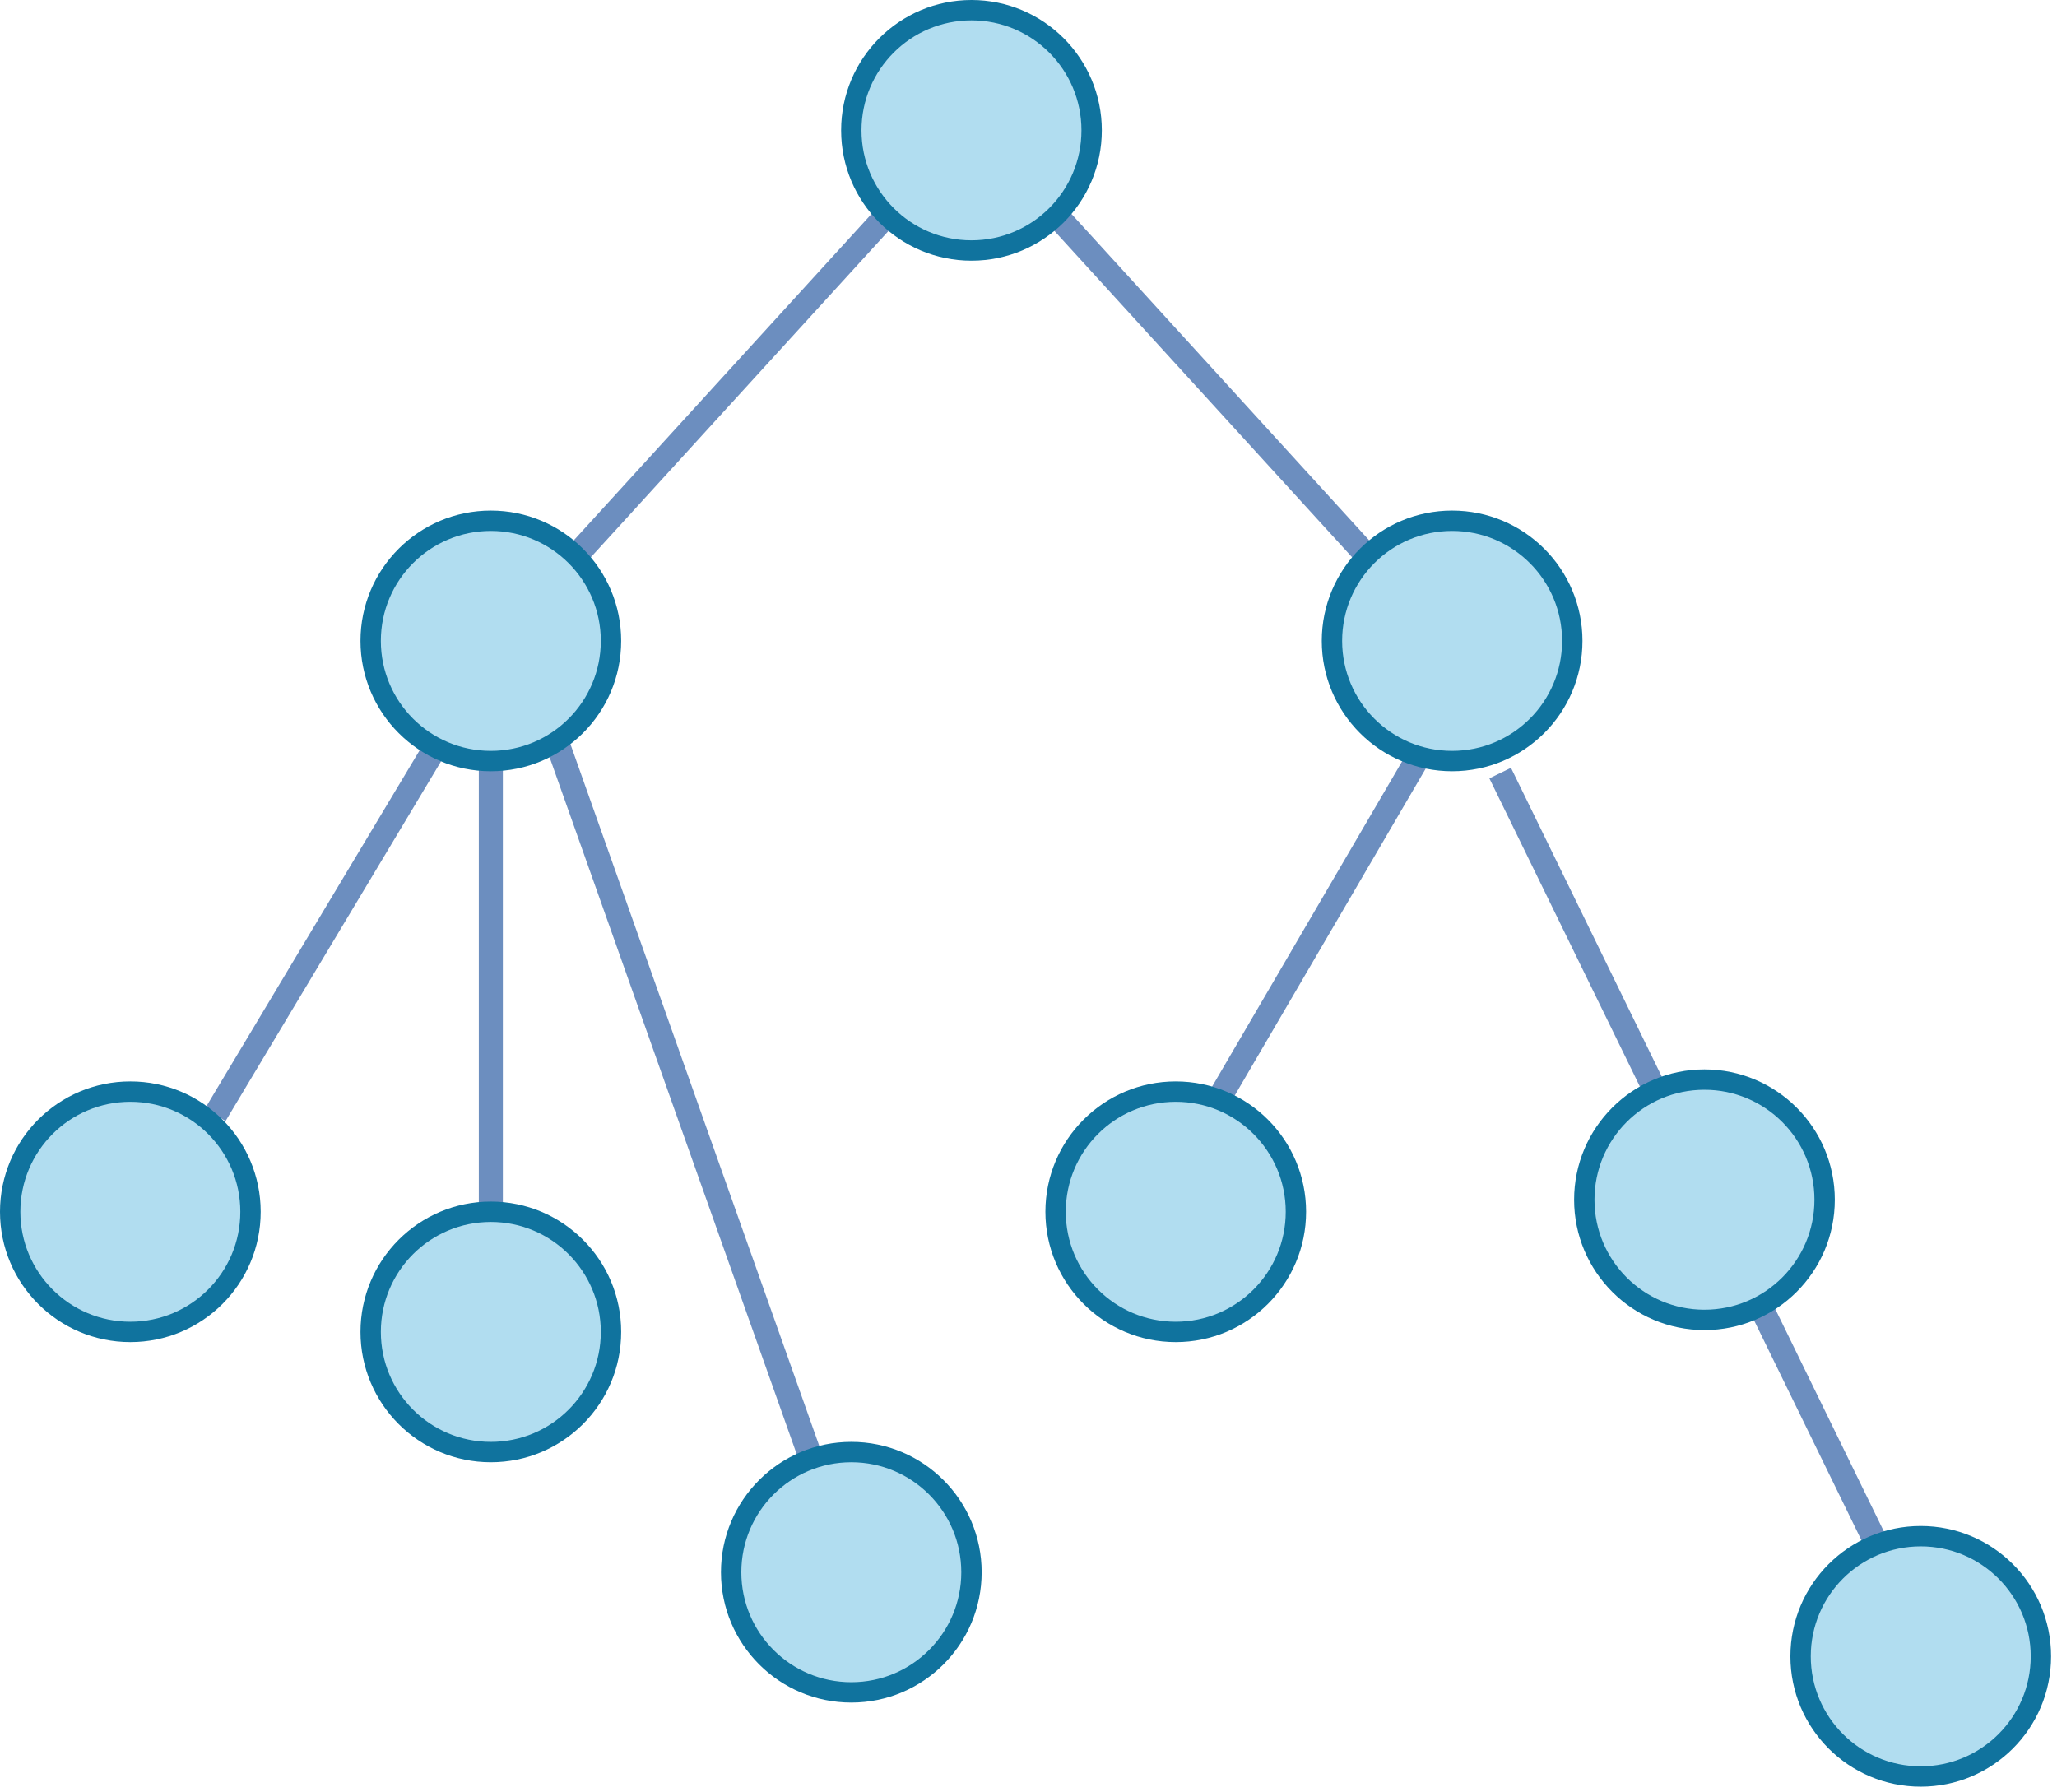 <?xml version="1.0" encoding="UTF-8"?>
<!DOCTYPE svg PUBLIC "-//W3C//DTD SVG 1.1//EN" "http://www.w3.org/Graphics/SVG/1.1/DTD/svg11.dtd">
<svg xmlns="http://www.w3.org/2000/svg" xmlns:xlink="http://www.w3.org/1999/xlink" version="1.1" width="101px" height="88px" viewBox="-0.5 -0.5 101 88" content="&lt;mxfile modified=&quot;2019-09-12T03:50:54.274Z&quot; host=&quot;www.draw.io&quot; agent=&quot;Mozilla/5.0 (X11; Ubuntu; Linux x86_64; rv:69.0) Gecko/20100101 Firefox/69.0&quot; version=&quot;11.2.8&quot; etag=&quot;PiU4stFlWIh9oJtlnX3G&quot; type=&quot;device&quot; pages=&quot;1&quot;&gt;&lt;diagram id=&quot;H1d6Q1_qBIQzqgYvdcN6&quot;&gt;7VlNc9sgFPw1vnr0BEjo2DhJe2hnOpNDkyOxsKQWCw/GsdxfX2ShD2S7k6SxnGh6sc3CQ7BvxQKeoNmy+KzYKv0mYy4mvhcXE3Q98f0IPPNZArsKIBhVQKKyuIKgBe6y39yCNi7ZZDFfOw21lEJnKxecyzznc+1gTCm5dZstpHCfumIJPwDu5kwcoj+yWKcVSonX4l94lqT1k8GzNUtWN7bAOmWx3HYgdDNBMyWlrn4tixkXJXc1L1Xc7YnaZmCK5/o5Ab4dht7Vc+Oxmaot5jI3X1dKbvKYlxGeKUmlU5nInImvUq4MCAb8ybXe2USxjZYGSvVS2FpeZPq+DJ8SW3ro1FwXtud9YVcX8vhTmap2GAa5zYSw9Wut5C8+k0Kq/cBRMKf8cdHU1IkxlF4tTFinZcw4XcwNXk2+nPFJ+qBJihEzl0uu1c40UVwwnT25cczKKmnaNaHfZWZ69D37BkBAqhD7AiAKU+J2spYbNec2rpvBfleR53SFie92pJlKuD7oyPzozKiF9gI5LhY0rFheIBUzhfu6WVl46Na0QfvSOxBYlVu79tn1a58l2wq9vQ6dtP8lx3jQHMPLc+yNI8f0cim2o3liYmM7Pcy5EMZLS762aab53Yrtp7I1bu4mkq1XlcEusqIURJ+lR4jjxVGmwQtRxBv+nrjSvHDm+AxuTqyBqJ7StnXn2nHTjjHX2L+wGfx30Es4qI/CnoPi1zqokcHUbNFCgiKfhiEG108BTbGHAwwAUUhpeC53Dd+xkD7Y2juA/DDuyY+8Wn5hMDXCi5APlALC2BW22c8drX57AdLR+YKPer4QNIvEAM4QjY5PoL2zBh7OZ+uz/4jo9L3eqw4D0gmH7J3Dbj7a0WyAsz/pn/3x64wDUDj1QvCCkALQgBB0sHEZxjjgyJv47rYuVdAHUGD34FjfBDi3A+TtlfrsVQONbhEGcsk9AuDxEer3NglDutoI7zZ6+sQD3m1AMDo6/SBy6cTRcHSG46OT9G9L4Fx0mmL7v1i1S2n/XEQ3fwA=&lt;/diagram&gt;&lt;/mxfile&gt;"><defs/><g><path d="M 26.55 35.1 L 41.3 76.7" fill="none" stroke="#6c8ebf" stroke-width="1.18" stroke-miterlimit="10" pointer-events="none"/><path d="M 43.03 10.07 L 27.77 26.8" fill="none" stroke="#6c8ebf" stroke-width="1.18" stroke-miterlimit="10" pointer-events="none"/><path d="M 51.37 10.07 L 66.63 26.8" fill="none" stroke="#6c8ebf" stroke-width="1.18" stroke-miterlimit="10" pointer-events="none"/><ellipse cx="47.2" cy="5.9" rx="5.9" ry="5.9" fill="#b1ddf0" stroke="#10739e" pointer-events="none"/><path d="M 69.03 36.88 L 59.07 53.93" fill="none" stroke="#6c8ebf" stroke-width="1.18" stroke-miterlimit="10" pointer-events="none"/><path d="M 73.16 37.46 L 92.59 77.25" fill="none" stroke="#6c8ebf" stroke-width="1.18" stroke-miterlimit="10" pointer-events="none"/><ellipse cx="70.8" cy="30.97" rx="5.9" ry="5.9" fill="#b1ddf0" stroke="#10739e" pointer-events="none"/><ellipse cx="41.3" cy="76.7" rx="5.9" ry="5.9" fill="#b1ddf0" stroke="#10739e" pointer-events="none"/><ellipse cx="57.23" cy="59" rx="5.9" ry="5.9" fill="#b1ddf0" stroke="#10739e" pointer-events="none"/><path d="M 20.65 36.58 L 10.07 54.24" fill="none" stroke="#6c8ebf" stroke-width="1.18" stroke-miterlimit="10" pointer-events="none"/><path d="M 23.6 36.88 L 23.6 59" fill="none" stroke="#6c8ebf" stroke-width="1.18" stroke-miterlimit="10" pointer-events="none"/><ellipse cx="23.6" cy="30.97" rx="5.9" ry="5.9" fill="#b1ddf0" stroke="#10739e" pointer-events="none"/><ellipse cx="5.9" cy="59" rx="5.9" ry="5.9" fill="#b1ddf0" stroke="#10739e" pointer-events="none"/><ellipse cx="23.6" cy="64.9" rx="5.9" ry="5.9" fill="#b1ddf0" stroke="#10739e" pointer-events="none"/><ellipse cx="93.81" cy="80.83" rx="5.9" ry="5.9" fill="#b1ddf0" stroke="#10739e" pointer-events="none"/><ellipse cx="83.19" cy="58.41" rx="5.9" ry="5.9" fill="#b1ddf0" stroke="#10739e" pointer-events="none"/></g></svg>